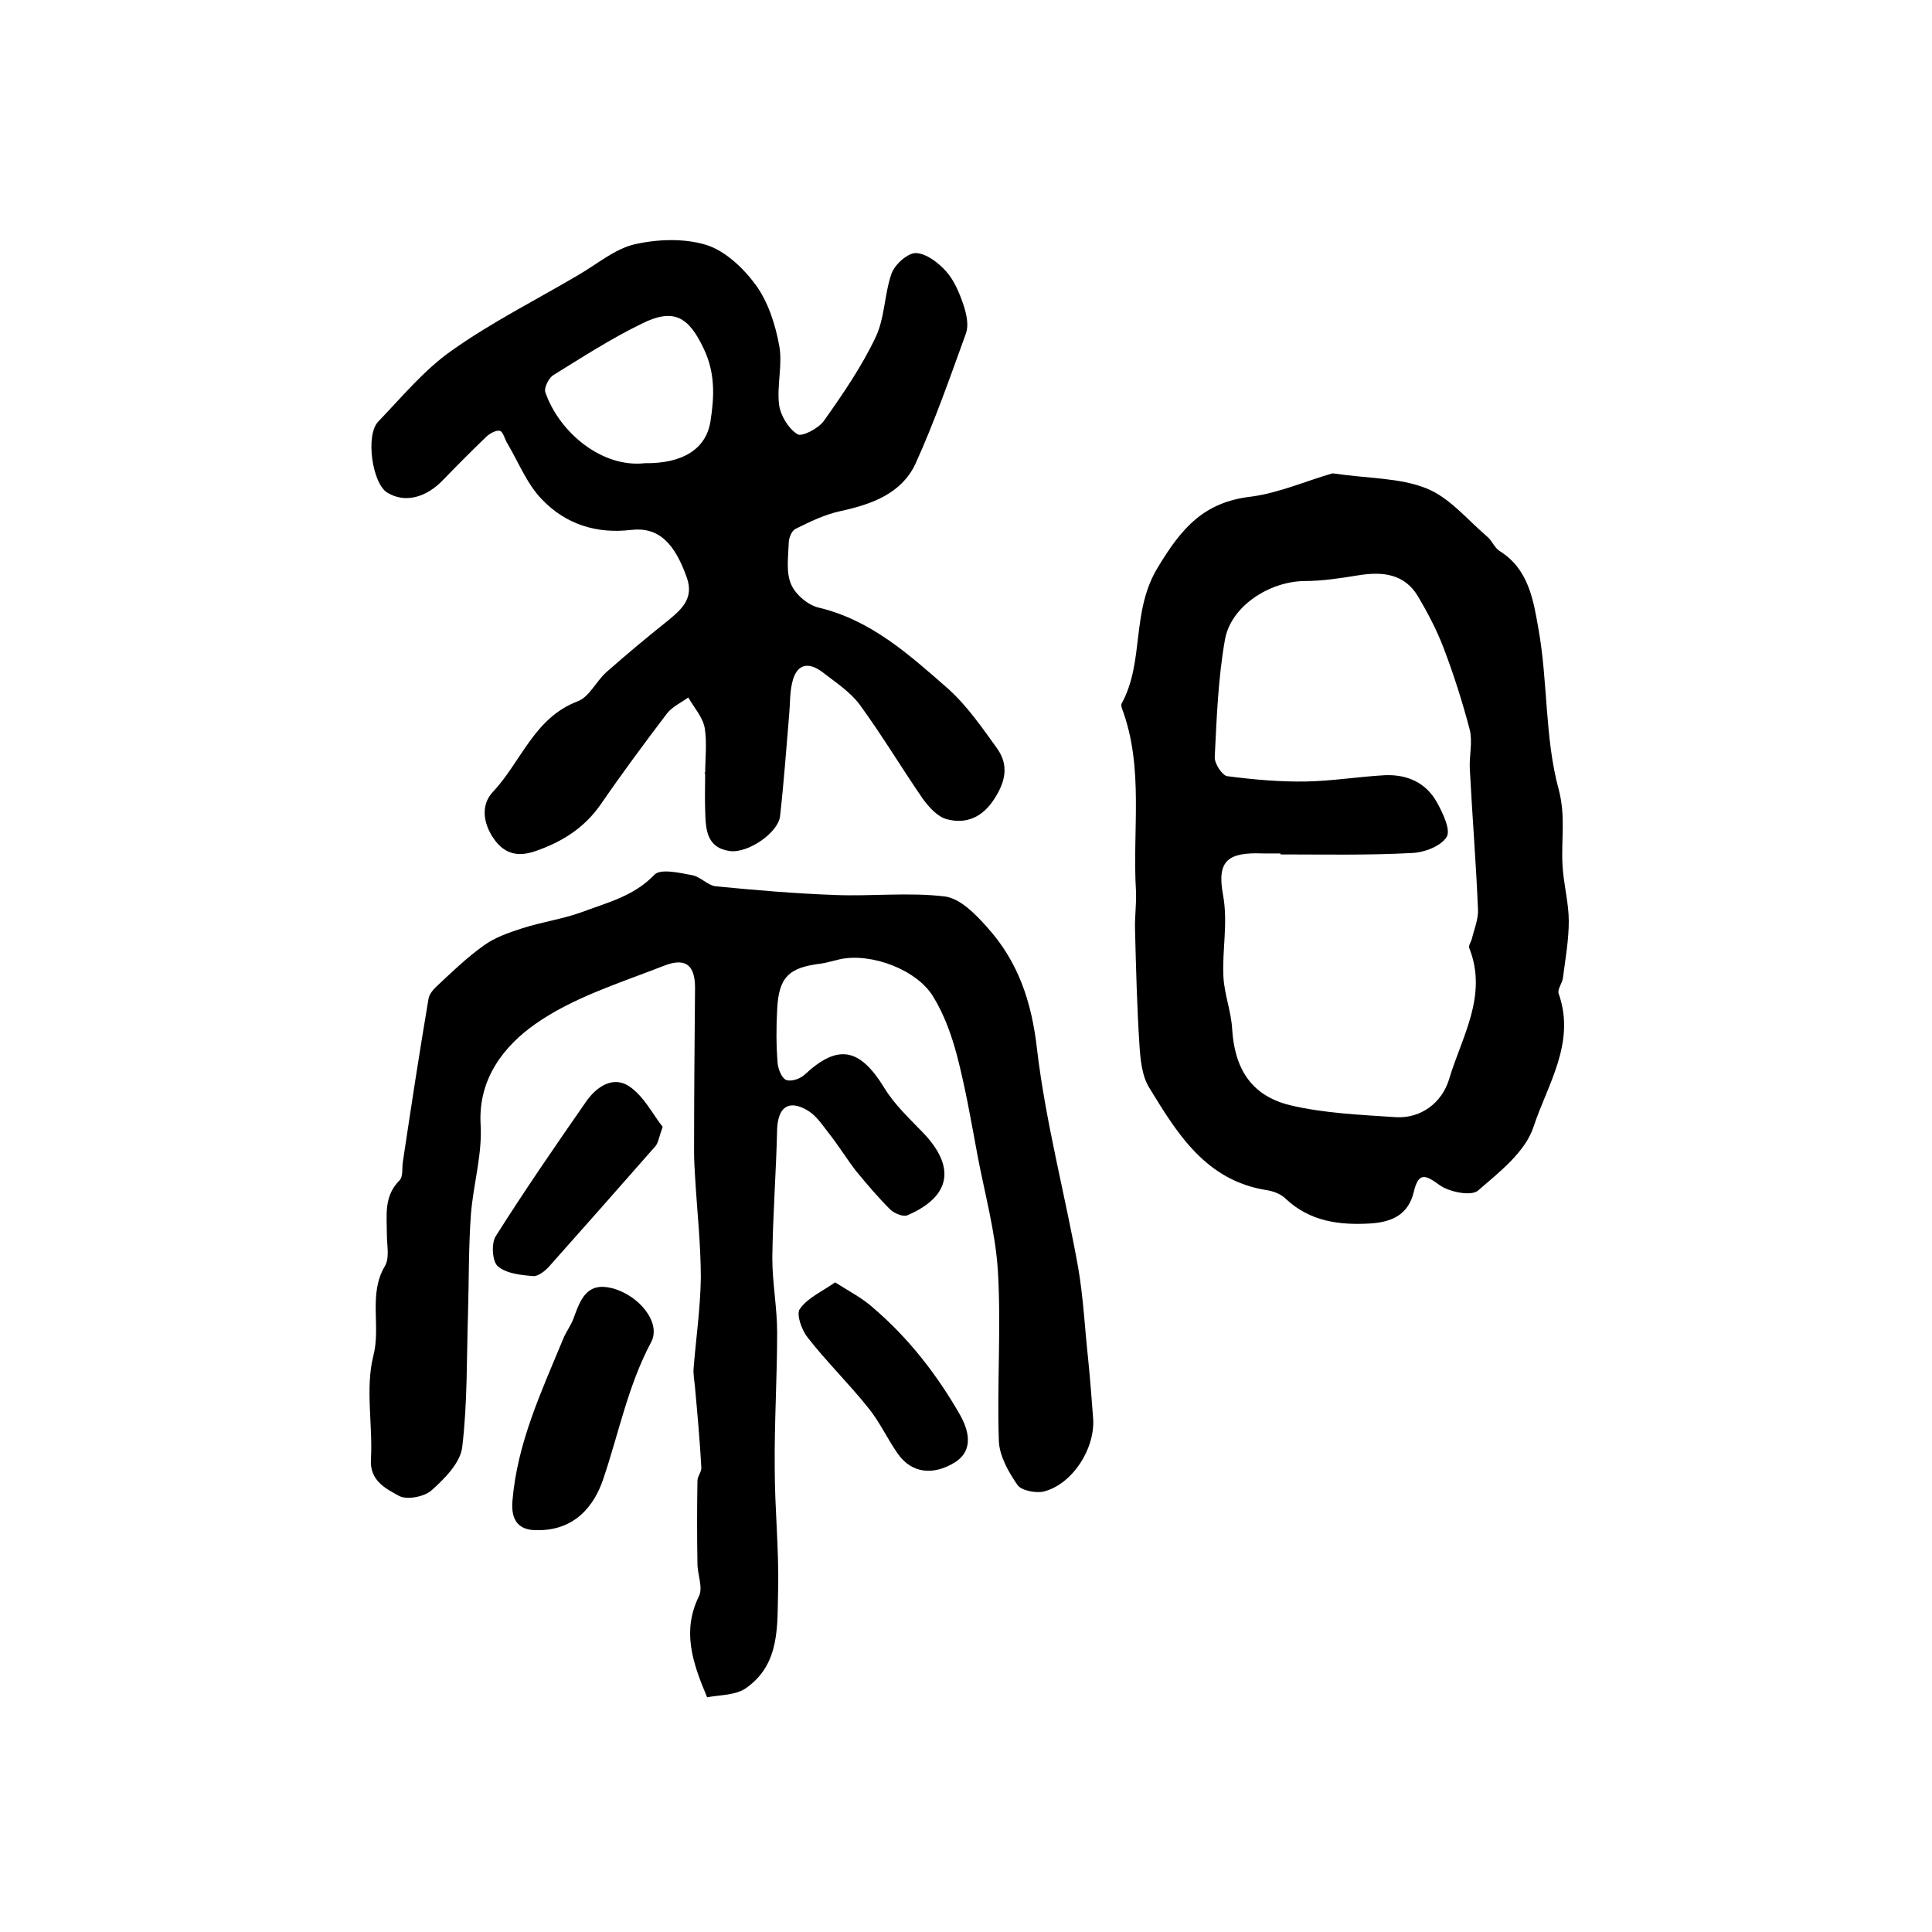 <?xml version="1.0" encoding="utf-8"?>
<!-- Generator: Adobe Illustrator 22.0.0, SVG Export Plug-In . SVG Version: 6.00 Build 0)  -->
<svg version="1.1" id="图层_1" xmlns="http://www.w3.org/2000/svg" xmlns:xlink="http://www.w3.org/1999/xlink" x="0px" y="0px"
	 viewBox="0 0 400 400" style="enable-background:new 0 0 400 400;" xml:space="preserve">
<style type="text/css">
	.st0{fill:#FFFFFF;}
</style>
<g>
	
	<path d="M146.4,351.4c-3.1-7.3-5.2-13.8-1.7-20.9c0.9-1.8-0.3-4.5-0.3-6.8c-0.1-5.7-0.1-11.4,0-17.1c0-1,0.9-1.9,0.8-2.8
		c-0.3-5.5-0.8-11-1.3-16.5c-0.1-1.3-0.4-2.7-0.3-4c0.5-6.2,1.4-12.4,1.5-18.7c0-7-0.8-14.1-1.2-21.1c-0.1-1.7-0.2-3.3-0.2-5
		c0-11.3,0.1-22.7,0.2-34c0-4.6-1.9-6.3-6.3-4.6c-9.2,3.6-19,6.6-26.9,12.2c-6.2,4.4-11.7,11.1-11.2,20.6c0.4,6.2-1.5,12.4-2,18.7
		c-0.5,6.8-0.4,13.6-0.6,20.4c-0.3,9.3-0.1,18.6-1.2,27.8c-0.4,3.3-3.7,6.6-6.4,9c-1.5,1.3-5.1,2-6.7,1.1c-2.7-1.5-6.1-3.1-5.8-7.6
		c0.4-7.1-1.2-14.7,0.5-21.4c1.6-6.2-1.1-12.7,2.4-18.6c1-1.7,0.4-4.2,0.4-6.4c0-4-0.7-8,2.6-11.3c0.8-0.8,0.5-2.5,0.7-3.8
		c1.7-11.3,3.4-22.5,5.3-33.7c0.1-0.9,0.8-1.8,1.5-2.5c3.2-3,6.4-6.1,9.9-8.6c2.3-1.7,5.2-2.7,8-3.6c4-1.3,8.3-1.9,12.2-3.3
		c5.3-2,10.9-3.3,15.2-7.8c1.2-1.3,5.2-0.4,7.8,0.1c1.7,0.3,3.2,2.1,4.9,2.3c8.2,0.8,16.4,1.5,24.7,1.8c7.6,0.3,15.2-0.6,22.7,0.3
		c3.2,0.4,6.4,3.7,8.8,6.4c6.4,7.1,9.2,15.4,10.3,25.2c1.8,15.2,5.8,30.1,8.5,45.1c1.1,6.3,1.4,12.8,2.1,19.2c0.4,4,0.7,7.9,1,11.9
		c0.6,6.3-4.2,13.9-10.2,15.4c-1.6,0.4-4.6-0.2-5.4-1.3c-1.9-2.7-3.8-6.1-3.9-9.2c-0.4-11.7,0.5-23.5-0.2-35.2
		c-0.5-8-2.7-15.9-4.2-23.8c-1.3-7-2.5-14-4.3-20.9c-1.1-4.1-2.6-8.3-4.8-11.9c-3.3-5.7-12.9-9.3-19.4-7.9c-1.3,0.3-2.6,0.7-3.9,0.9
		c-6.7,0.8-8.8,2.8-9.1,9.6c-0.2,3.7-0.2,7.3,0.1,11c0.1,1.3,0.9,3.2,1.8,3.5c1.1,0.4,3-0.3,3.9-1.2c6.8-6.3,11.3-5.4,16.3,2.7
		c2.1,3.5,5.2,6.4,8.1,9.4c6.8,7.1,5.8,13.2-3.2,17.1c-0.9,0.4-2.8-0.4-3.6-1.2c-2.5-2.5-4.8-5.2-7.1-8c-2-2.6-3.7-5.4-5.7-7.9
		c-1.3-1.7-2.6-3.6-4.3-4.6c-3.9-2.3-6.1-0.7-6.3,3.8c-0.2,8.9-0.9,17.9-1,26.8c0,5.1,1,10.2,1,15.4c0,9.4-0.6,18.8-0.5,28.1
		c0,8.4,0.9,16.8,0.7,25.1c-0.2,7.3,0.5,15.3-6.5,20.3C152.5,351,149.1,350.9,146.4,351.4z"/>
	<path d="M275.9,98c7.5,1.1,13.9,0.9,19.4,3.1c4.8,1.9,8.5,6.5,12.6,10c1,0.8,1.5,2.3,2.6,3c6,3.7,7,10.3,8,16
		c2,11,1.3,22.6,4.2,33.3c1.5,5.6,0.5,10.5,0.8,15.7c0.2,3.9,1.3,7.8,1.3,11.6c0,3.9-0.7,7.8-1.2,11.7c-0.1,1.1-1.2,2.4-0.9,3.3
		c3.6,10.2-2.3,18.8-5.2,27.6c-1.7,5.2-7.1,9.4-11.5,13.2c-1.4,1.2-5.9,0.3-7.9-1.1c-3-2.2-4.4-2.8-5.4,1.4
		c-1.1,4.6-4.4,6.2-8.9,6.5c-6.5,0.4-12.6-0.4-17.6-5.1c-1-1-2.6-1.6-4-1.8c-12.5-2-18.4-11.6-24.2-21.1c-1.6-2.5-1.9-6-2.1-9.1
		c-0.5-7.8-0.7-15.7-0.9-23.6c-0.1-2.7,0.3-5.3,0.2-8c-0.8-12.7,1.7-25.6-2.9-37.9c-0.1-0.3-0.2-0.7-0.1-1c4.8-8.7,1.9-19,7.5-28.2
		c5-8.3,9.6-13.6,19.5-14.7C265,102,270.9,99.4,275.9,98z M265.1,176.9c0-0.1,0-0.1,0-0.2c-1.2,0-2.3,0-3.5,0
		c-7.3-0.3-9.7,1.4-8.4,8.5c1.1,5.9-0.2,11.4,0.1,17.1c0.2,3.6,1.6,7.1,1.8,10.7c0.5,8.2,3.9,13.8,11.9,15.8c7.1,1.7,14.6,2,22,2.5
		c5.1,0.3,9.5-2.9,11-7.8c2.6-8.8,8.1-17.3,4.2-27.2c-0.2-0.5,0.3-1.2,0.5-1.8c0.5-2.1,1.4-4.2,1.3-6.2c-0.4-9.8-1.2-19.5-1.7-29.3
		c-0.1-2.6,0.6-5.4,0-7.9c-1.5-5.7-3.3-11.4-5.4-16.9c-1.4-3.7-3.3-7.3-5.3-10.7c-2.8-4.7-7.3-5.2-12.3-4.4
		c-3.7,0.6-7.5,1.2-11.3,1.2c-7.2,0.1-15.2,5.2-16.4,12.2c-1.4,8-1.7,16.1-2.1,24.2c-0.1,1.4,1.6,3.9,2.6,4
		c5.4,0.7,10.9,1.2,16.3,1.1c5.4-0.1,10.9-1,16.3-1.3c4.6-0.2,8.6,1.5,10.9,5.8c1.2,2.2,2.8,5.6,1.9,7c-1.2,1.9-4.6,3.2-7.1,3.3
		C283.3,177.1,274.2,176.9,265.1,176.9z"/>
	<path d="M146,160.2c0-3.2,0.4-6.4-0.1-9.5c-0.4-2.2-2.2-4.2-3.4-6.3c-1.5,1.1-3.3,1.9-4.4,3.3c-4.7,6.2-9.3,12.4-13.7,18.8
		c-3.4,4.9-8,7.8-13.5,9.7c-3.7,1.3-6.5,0.6-8.7-2.6c-2.2-3.2-2.7-7-0.1-9.7c5.8-6.2,8.5-15.3,17.5-18.7c2.4-0.9,3.8-4.1,5.9-6
		c4.2-3.7,8.5-7.3,12.9-10.8c2.8-2.3,5.3-4.6,3.8-8.8c-2.5-7.1-5.8-10.5-11.4-9.9c-7.4,0.9-13.7-1.2-18.6-6.3
		c-3.1-3.2-4.8-7.6-7.1-11.5c-0.6-0.9-0.9-2.5-1.6-2.7c-0.8-0.2-2.2,0.6-2.9,1.3c-3,2.9-5.9,5.8-8.8,8.8c-3.6,3.8-8,4.9-11.6,2.7
		c-3.1-1.8-4.6-11.9-1.9-14.7c4.9-5.1,9.5-10.7,15.2-14.7c8.3-5.9,17.5-10.5,26.3-15.7c3.8-2.2,7.4-5.3,11.5-6.3
		c4.8-1.1,10.3-1.3,14.9,0.1c3.9,1.2,7.7,4.8,10.2,8.2c2.6,3.5,4.1,8.2,4.9,12.5c0.8,4-0.5,8.3,0,12.4c0.3,2.2,1.9,4.9,3.8,6.1
		c0.9,0.6,4.4-1.2,5.5-2.8c3.9-5.5,7.8-11.2,10.7-17.3c1.9-4,1.8-9,3.3-13.2c0.7-1.9,3.4-4.3,5.1-4.2c2.1,0.1,4.6,2,6.2,3.8
		c1.7,1.9,2.8,4.6,3.6,7c0.6,1.8,1.1,4.1,0.5,5.8c-3.3,9.1-6.5,18.3-10.5,27.1c-2.9,6.1-9,8.3-15.4,9.7c-3.3,0.7-6.4,2.2-9.4,3.7
		c-0.8,0.4-1.4,1.9-1.4,2.9c-0.1,2.9-0.6,6.1,0.5,8.6c0.9,2.1,3.5,4.3,5.7,4.8c10.9,2.6,18.8,9.8,26.8,16.8c3.9,3.5,7,8,10.1,12.3
		c2.6,3.6,1.7,7.1-0.6,10.6c-2.4,3.7-5.8,5.2-9.8,4.1c-1.9-0.5-3.7-2.5-5-4.3c-4.4-6.4-8.4-13.1-13-19.4c-2-2.7-5.1-4.7-7.8-6.8
		c-3.1-2.3-5.4-1.4-6.2,2.3c-0.5,2.1-0.4,4.3-0.6,6.4c-0.6,7.1-1.1,14.1-1.9,21.2c-0.4,3.4-6.6,7.7-10.4,7.2c-4.9-0.7-5-4.6-5.1-8.4
		c-0.1-2.7,0-5.3,0-8C145.8,160.2,145.9,160.2,146,160.2z M133.5,95.9c7.8,0.1,12.7-2.9,13.6-8.7c0.8-5.1,1-10-1.4-15
		c-3.1-6.6-6.2-8.5-12.8-5.2c-6.4,3.1-12.4,7-18.4,10.7c-0.9,0.6-1.9,2.6-1.6,3.5C115.8,89.6,124.7,96.9,133.5,95.9z"/>
	<path d="M111,316.8c-3.3,0-5.3-1.7-4.9-6.1c1-12,6-22.6,10.5-33.5c0.6-1.5,1.7-2.9,2.2-4.4c1.4-3.8,2.7-7.4,7.9-6.1
		c5.5,1.4,10.3,7.1,8.1,11.2c-4.8,9-6.7,18.9-9.9,28.3C123.1,311.6,119.1,317,111,316.8z"/>
	<path d="M137.2,233.3c-0.8,2.2-0.9,3.3-1.5,4c-7.3,8.3-14.6,16.6-22,24.9c-0.8,0.9-2.3,2.1-3.3,2c-2.5-0.2-5.5-0.5-7.3-2
		c-1.2-1-1.4-4.7-0.5-6.2c6-9.5,12.4-18.8,18.8-28c2.1-3,5.6-5.4,9-3C133.4,227.1,135.2,230.8,137.2,233.3z"/>
	<path d="M172.9,265.5c3,1.9,5.7,3.3,7.8,5.2c7.4,6.3,13.3,13.9,18.1,22.3c2.4,4.3,2.1,7.7-1,9.7c-4.6,2.9-9.1,2.3-11.9-1.7
		c-2.2-3.1-3.8-6.7-6.2-9.6c-4-5-8.6-9.5-12.5-14.5c-1.2-1.5-2.4-4.8-1.6-5.9C167.2,268.7,170.2,267.4,172.9,265.5z"/>
	
	
</g>
</svg>
